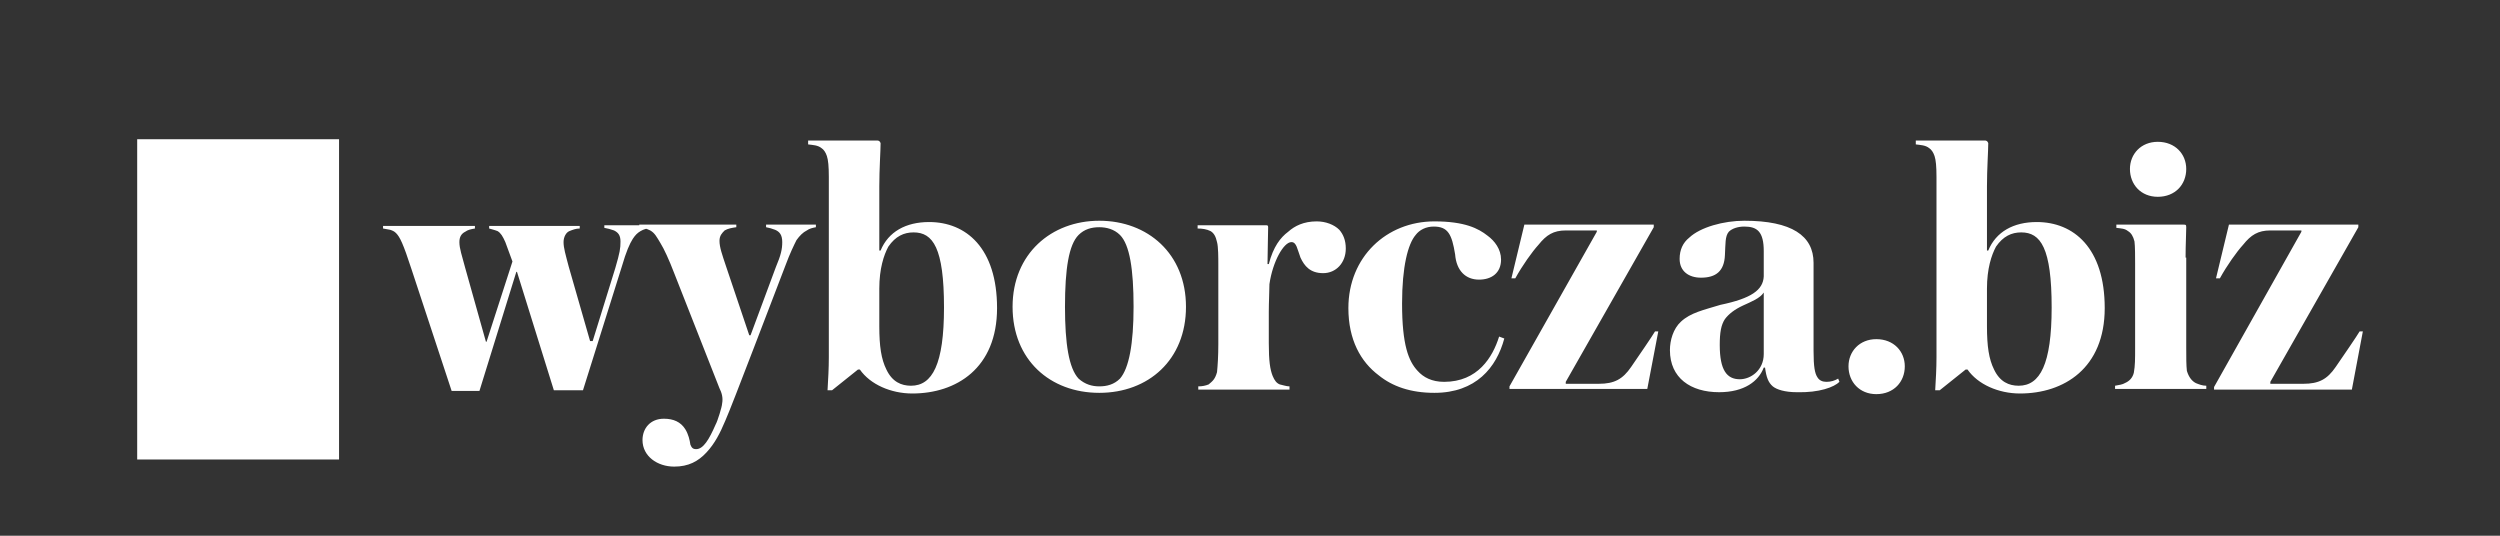 <svg width="168" height="36" viewBox="0 0 168 36" fill="none" xmlns="http://www.w3.org/2000/svg">
<rect x="0" y="0" width="168" height="36" fill="#333333" stroke="none"/>
<path d="M37.219 26.225H39.176L41.784 17.921C42.089 16.877 42.306 16.399 42.523 16.051C42.697 15.79 42.828 15.66 43.045 15.53C43.263 15.399 43.48 15.356 43.697 15.312V15.138H40.611V15.312C40.871 15.356 41.002 15.399 41.263 15.486C41.523 15.617 41.697 15.79 41.697 16.225C41.697 16.703 41.654 16.964 41.35 18.008L39.828 22.921H39.654L38.219 17.921C38.002 17.095 37.871 16.66 37.871 16.269C37.871 15.921 38.045 15.617 38.263 15.53C38.48 15.443 38.697 15.356 38.958 15.356V15.182H32.871V15.356C33.002 15.399 33.219 15.443 33.437 15.53C33.654 15.66 33.784 15.877 33.958 16.269L34.437 17.573L32.697 22.964H32.654L31.263 18.008C31.045 17.182 30.871 16.703 30.871 16.269C30.871 15.921 31.002 15.704 31.263 15.573C31.437 15.443 31.654 15.399 31.915 15.356V15.182H25.741V15.356C25.915 15.399 26.045 15.399 26.219 15.443C26.35 15.486 26.48 15.53 26.61 15.66C26.871 15.921 27.089 16.356 27.654 18.095L30.35 26.269H32.219L34.697 18.269H34.741L37.219 26.225ZM48.741 28.269C49.176 27.312 52.089 19.617 52.784 17.834C53.089 17.008 53.35 16.486 53.523 16.138C53.741 15.834 53.958 15.617 54.219 15.486C54.393 15.356 54.611 15.312 54.828 15.269V15.095H51.48V15.269C51.697 15.312 51.871 15.356 52.089 15.443C52.393 15.573 52.567 15.79 52.567 16.269C52.567 16.747 52.48 17.138 52.132 17.964L50.437 22.53H50.35L48.784 17.877C48.523 17.095 48.35 16.617 48.35 16.182C48.35 15.834 48.523 15.66 48.697 15.486C48.915 15.356 49.176 15.312 49.48 15.269V15.095H42.958V15.269C43.219 15.312 43.437 15.356 43.697 15.486C44.002 15.66 44.132 15.921 44.393 16.356C44.611 16.703 44.958 17.443 45.306 18.356L48.35 26.095C48.48 26.356 48.611 26.703 48.523 27.138C48.523 27.312 48.219 28.312 48.089 28.53C47.654 29.53 47.263 30.182 46.784 30.182C46.567 30.182 46.48 30.095 46.393 29.878C46.35 29.573 46.263 29.182 46.045 28.834C45.741 28.356 45.263 28.138 44.611 28.138C43.697 28.138 43.176 28.791 43.176 29.573C43.176 30.66 44.176 31.356 45.306 31.356C46.263 31.356 46.915 31.008 47.48 30.399C48.045 29.791 48.393 29.095 48.741 28.269ZM58.958 9.443H54.306V9.704C54.611 9.747 54.958 9.747 55.219 9.964C55.35 10.051 55.48 10.225 55.567 10.486C55.654 10.747 55.697 11.182 55.697 11.877V24.008C55.697 24.747 55.654 25.486 55.611 26.225H55.915L57.654 24.834H57.784C58.48 25.834 59.871 26.443 61.306 26.443C64.263 26.443 67.002 24.747 67.002 20.703C67.002 16.66 64.915 14.921 62.437 14.921C60.871 14.921 59.697 15.573 59.176 16.834H59.089V12.53C59.089 11.356 59.176 10.138 59.176 9.617C59.132 9.486 59.045 9.443 58.958 9.443ZM61.393 15.617C62.697 15.617 63.437 16.66 63.437 20.66C63.437 24.486 62.654 25.921 61.219 25.921C60.567 25.921 59.958 25.66 59.567 24.834C59.219 24.138 59.089 23.269 59.089 21.921V19.399C59.089 18.051 59.393 17.138 59.697 16.573C60.176 15.877 60.741 15.617 61.393 15.617ZM133.393 9.443H128.741V9.704C129.045 9.747 129.393 9.747 129.654 9.964C129.784 10.051 129.915 10.225 130.002 10.486C130.089 10.747 130.132 11.182 130.132 11.877V24.008C130.132 24.747 130.089 25.486 130.045 26.225H130.35L132.089 24.834H132.219C132.915 25.834 134.306 26.443 135.741 26.443C138.698 26.443 141.437 24.747 141.437 20.703C141.437 16.66 139.35 14.921 136.871 14.921C135.306 14.921 134.132 15.573 133.611 16.834H133.524V12.53C133.524 11.356 133.611 10.138 133.611 9.617C133.567 9.486 133.48 9.443 133.393 9.443ZM135.828 15.617C137.132 15.617 137.871 16.66 137.871 20.66C137.871 24.486 137.089 25.921 135.654 25.921C135.002 25.921 134.393 25.66 134.002 24.834C133.654 24.138 133.524 23.269 133.524 21.921V19.399C133.524 18.051 133.828 17.138 134.132 16.573C134.611 15.877 135.176 15.617 135.828 15.617ZM68.045 20.617C68.045 24.182 70.567 26.399 73.871 26.399C77.176 26.399 79.698 24.182 79.698 20.617C79.698 17.051 77.132 14.834 73.871 14.834C70.654 14.834 68.045 17.051 68.045 20.617ZM71.567 20.617C71.567 18.051 71.828 16.443 72.48 15.79C72.871 15.399 73.35 15.269 73.871 15.269C74.35 15.269 74.871 15.399 75.263 15.79C75.915 16.443 76.176 18.095 76.176 20.617C76.176 23.095 75.871 24.747 75.263 25.443C74.871 25.834 74.393 25.964 73.871 25.964C73.393 25.964 72.915 25.834 72.48 25.443C71.828 24.747 71.567 23.095 71.567 20.617ZM85.263 17.747H85.176C85.176 17.312 85.219 15.53 85.219 15.269C85.219 15.138 85.176 15.138 85.045 15.138H80.48V15.356C80.784 15.356 81.089 15.399 81.35 15.53C81.567 15.66 81.698 15.877 81.784 16.269C81.871 16.573 81.871 17.356 81.871 17.747V23.138C81.871 23.921 81.828 24.573 81.784 25.008C81.654 25.486 81.48 25.617 81.219 25.834C81.002 25.921 80.784 25.964 80.524 25.964V26.182H86.654V25.964C86.437 25.964 86.219 25.877 86.002 25.834C85.784 25.747 85.654 25.573 85.524 25.269C85.35 24.834 85.263 24.269 85.263 23.051V20.964C85.263 20.312 85.306 19.53 85.306 19.095C85.524 17.573 86.263 16.269 86.784 16.269C87.132 16.269 87.176 16.747 87.393 17.312C87.654 17.877 88.045 18.356 88.915 18.356C89.784 18.356 90.437 17.66 90.437 16.703C90.437 16.138 90.263 15.747 90.002 15.443C89.654 15.095 89.089 14.877 88.48 14.877C87.611 14.877 87.002 15.182 86.567 15.573C86.045 15.964 85.567 16.573 85.263 17.747ZM96.35 15.225C97.306 15.225 97.567 15.747 97.784 17.095C97.871 18.182 98.48 18.791 99.393 18.791C100.219 18.791 100.871 18.356 100.871 17.443C100.871 16.747 100.437 16.182 99.958 15.834C99.35 15.356 98.437 14.877 96.393 14.877C93.176 14.877 90.611 17.269 90.611 20.703C90.611 22.834 91.437 24.312 92.654 25.225C93.567 25.964 94.784 26.399 96.393 26.399C99.176 26.399 100.567 24.703 101.089 22.747L100.741 22.617C100.306 24.008 99.306 25.66 97.045 25.66C96.219 25.66 95.654 25.356 95.263 24.921C94.654 24.269 94.219 23.182 94.219 20.399C94.219 17.921 94.611 16.399 95.132 15.79C95.393 15.443 95.828 15.225 96.35 15.225ZM111.437 22.269H111.219C111.045 22.573 110.089 23.964 109.611 24.66C109.045 25.486 108.48 25.791 107.437 25.791H105.219V25.66L111.132 15.269V15.095H102.437L101.567 18.703H101.828C102.306 17.834 102.958 16.921 103.393 16.443C103.915 15.79 104.393 15.486 105.219 15.486H107.306V15.573L101.437 25.964V26.138H110.697L111.437 22.269ZM158.784 22.269H158.567C158.393 22.573 157.437 23.964 156.958 24.66C156.393 25.486 155.828 25.791 154.784 25.791H152.567V25.66L158.48 15.269V15.095H149.784L148.915 18.703H149.176C149.654 17.834 150.306 16.921 150.741 16.443C151.263 15.79 151.741 15.486 152.567 15.486H154.654V15.573L148.784 26.008V26.182H158.045L158.784 22.269ZM123.611 25.66L123.524 25.443C123.306 25.573 123.045 25.66 122.741 25.66C122.48 25.66 122.263 25.573 122.132 25.356C121.958 25.095 121.871 24.66 121.871 23.573V17.66C121.871 15.834 120.393 14.834 117.219 14.834C115.828 14.834 114.263 15.269 113.524 15.964C113.089 16.312 112.871 16.791 112.871 17.399C112.871 18.225 113.48 18.66 114.306 18.66C115.306 18.66 115.871 18.225 115.915 17.138C115.958 16.399 115.915 15.877 116.176 15.573C116.393 15.356 116.784 15.225 117.219 15.225C118.089 15.225 118.524 15.573 118.524 16.877V18.573C118.48 19.486 117.698 20.051 115.611 20.486C114.48 20.834 113.611 21.008 112.958 21.617C112.437 22.095 112.219 22.877 112.219 23.53C112.219 25.399 113.611 26.356 115.524 26.356C117.219 26.356 118.176 25.617 118.524 24.703H118.611C118.698 25.356 118.828 25.703 119.132 25.964C119.393 26.182 119.958 26.356 120.741 26.356C122.263 26.399 123.263 26.008 123.611 25.66ZM118.524 19.66V23.791C118.524 24.877 117.654 25.486 116.915 25.486C116.045 25.486 115.567 24.877 115.567 23.182C115.567 22.356 115.654 21.834 115.915 21.443C116.176 21.095 116.567 20.791 117.132 20.53C117.698 20.269 118.263 20.051 118.524 19.66ZM126.089 26.486C127.263 26.486 128.002 25.66 128.002 24.617C128.002 23.617 127.263 22.791 126.089 22.791C124.958 22.791 124.219 23.617 124.219 24.617C124.219 25.66 124.958 26.486 126.089 26.486ZM145.002 13.225C146.176 13.225 146.915 12.399 146.915 11.356C146.915 10.356 146.176 9.53 145.002 9.53C143.871 9.53 143.132 10.356 143.132 11.356C143.132 12.399 143.871 13.225 145.002 13.225ZM146.871 17.312C146.871 16.356 146.915 15.79 146.915 15.269C146.915 15.095 146.871 15.095 146.741 15.095H142.219V15.312C142.567 15.356 142.784 15.356 143.002 15.53C143.219 15.66 143.35 15.877 143.437 16.225C143.48 16.53 143.48 17.312 143.48 17.703V23.399C143.48 24.138 143.48 24.573 143.393 25.051C143.306 25.399 143.089 25.617 142.784 25.747C142.654 25.834 142.393 25.877 142.132 25.921V26.138H148.263V25.921C148.002 25.921 147.784 25.834 147.567 25.747C147.306 25.617 147.089 25.356 146.958 24.921C146.915 24.53 146.915 24.051 146.915 23.356V17.312H146.871Z" fill="white" style="fill:white;fill-opacity:1;"/>
<path d="M9.219 30.878H22.784V9.356H9.219V30.878Z" fill="white" style="fill:white;fill-opacity:1;"/>
</svg>
